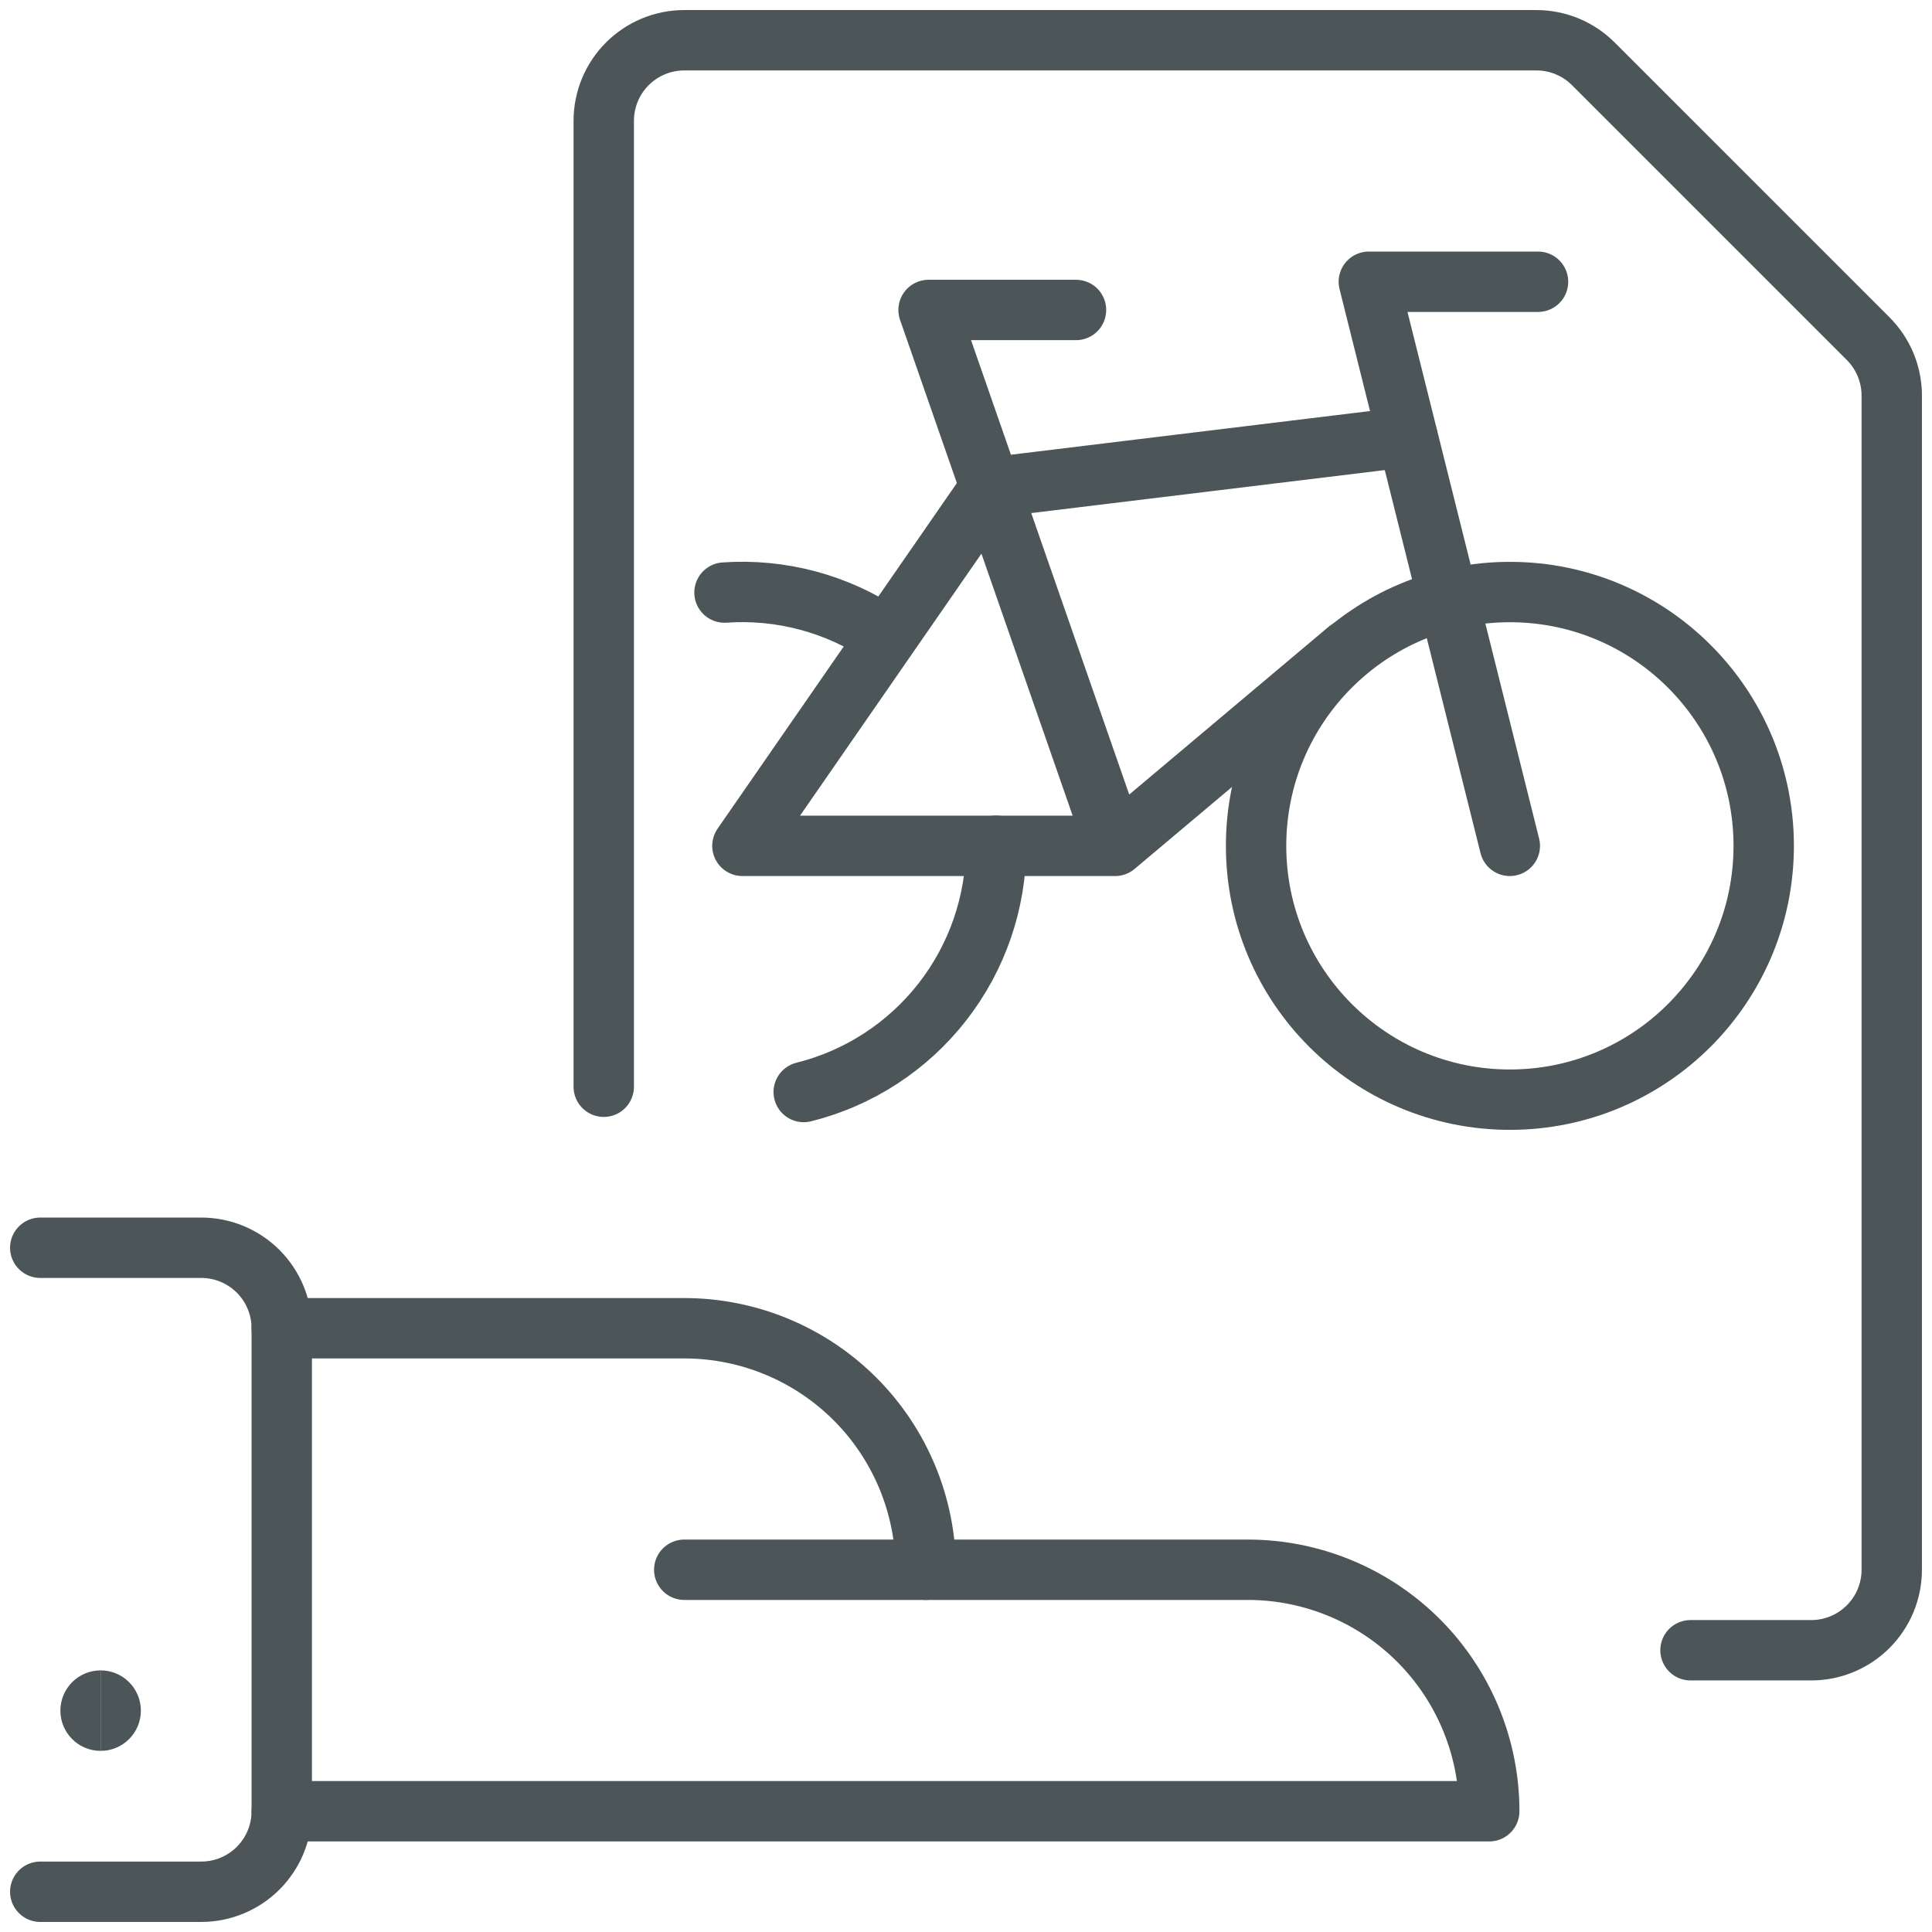 <svg width="48" height="48" viewBox="0 0 48 48" fill="none" xmlns="http://www.w3.org/2000/svg">
<g clip-path="url(#clip0_11668_33440)">
<path d="M1 31H5C5.53 31 6.039 31.211 6.414 31.586C6.789 31.961 7 32.47 7 33V45C7 45.53 6.789 46.039 6.414 46.414C6.039 46.789 5.53 47 5 47H1" stroke="#4C5557" stroke-width="1.5" stroke-linecap="round" stroke-linejoin="round"/>
<path d="M7 45H37C37 43.409 36.368 41.883 35.243 40.757C34.117 39.632 32.591 39 31 39H17" stroke="#4C5557" stroke-width="1.5" stroke-linecap="round" stroke-linejoin="round"/>
<path d="M7 33H17C18.591 33 20.117 33.632 21.243 34.757C22.368 35.883 23 37.409 23 39" stroke="#4C5557" stroke-width="1.5" stroke-linecap="round" stroke-linejoin="round"/>
<path d="M15 27V3C15 2.47 15.211 1.961 15.586 1.586C15.961 1.211 16.47 1 17 1H38.172C38.702 1 39.211 1.211 39.586 1.586L46.414 8.414C46.789 8.789 47 9.298 47 9.828V39C47 39.53 46.789 40.039 46.414 40.414C46.039 40.789 45.53 41 45 41H42" stroke="#4C5557" stroke-width="1.5" stroke-linecap="round" stroke-linejoin="round"/>
<path d="M2.5 43C2.224 43 2 42.776 2 42.5C2 42.224 2.224 42 2.5 42" stroke="#4C5557"/>
<path d="M2.5 43C2.776 43 3 42.776 3 42.5C3 42.224 2.776 42 2.5 42" stroke="#4C5557"/>
<path d="M37.513 27.321C40.995 27.321 43.819 24.497 43.819 21.015C43.819 17.532 40.995 14.709 37.513 14.709C34.03 14.709 31.207 17.532 31.207 21.015C31.207 24.497 34.03 27.321 37.513 27.321Z" stroke="#4C5557" stroke-width="1.5" stroke-linecap="round" stroke-linejoin="round"/>
<path d="M24.748 21.013C24.748 22.42 24.277 23.787 23.411 24.895C22.545 26.004 21.333 26.791 19.968 27.131M18 14.722C19.403 14.624 20.799 14.997 21.966 15.784" stroke="#4C5557" stroke-width="1.5" stroke-linecap="round" stroke-linejoin="round"/>
<path d="M37.511 21.015L34.008 7H38.212" stroke="#4C5557" stroke-width="1.5" stroke-linecap="round" stroke-linejoin="round"/>
<path d="M34.969 10.855L24.607 12.115L18.445 21.015H27.705M27.705 21.015L23.07 7.701H26.733M27.705 21.015L33.487 16.15" stroke="#4C5557" stroke-width="1.5" stroke-linecap="round" stroke-linejoin="round"/>
</g>
<defs>
<clipPath id="clip0_11668_33440">
<rect width="48" height="48" fill="white"/>
</clipPath>
</defs>
</svg>
